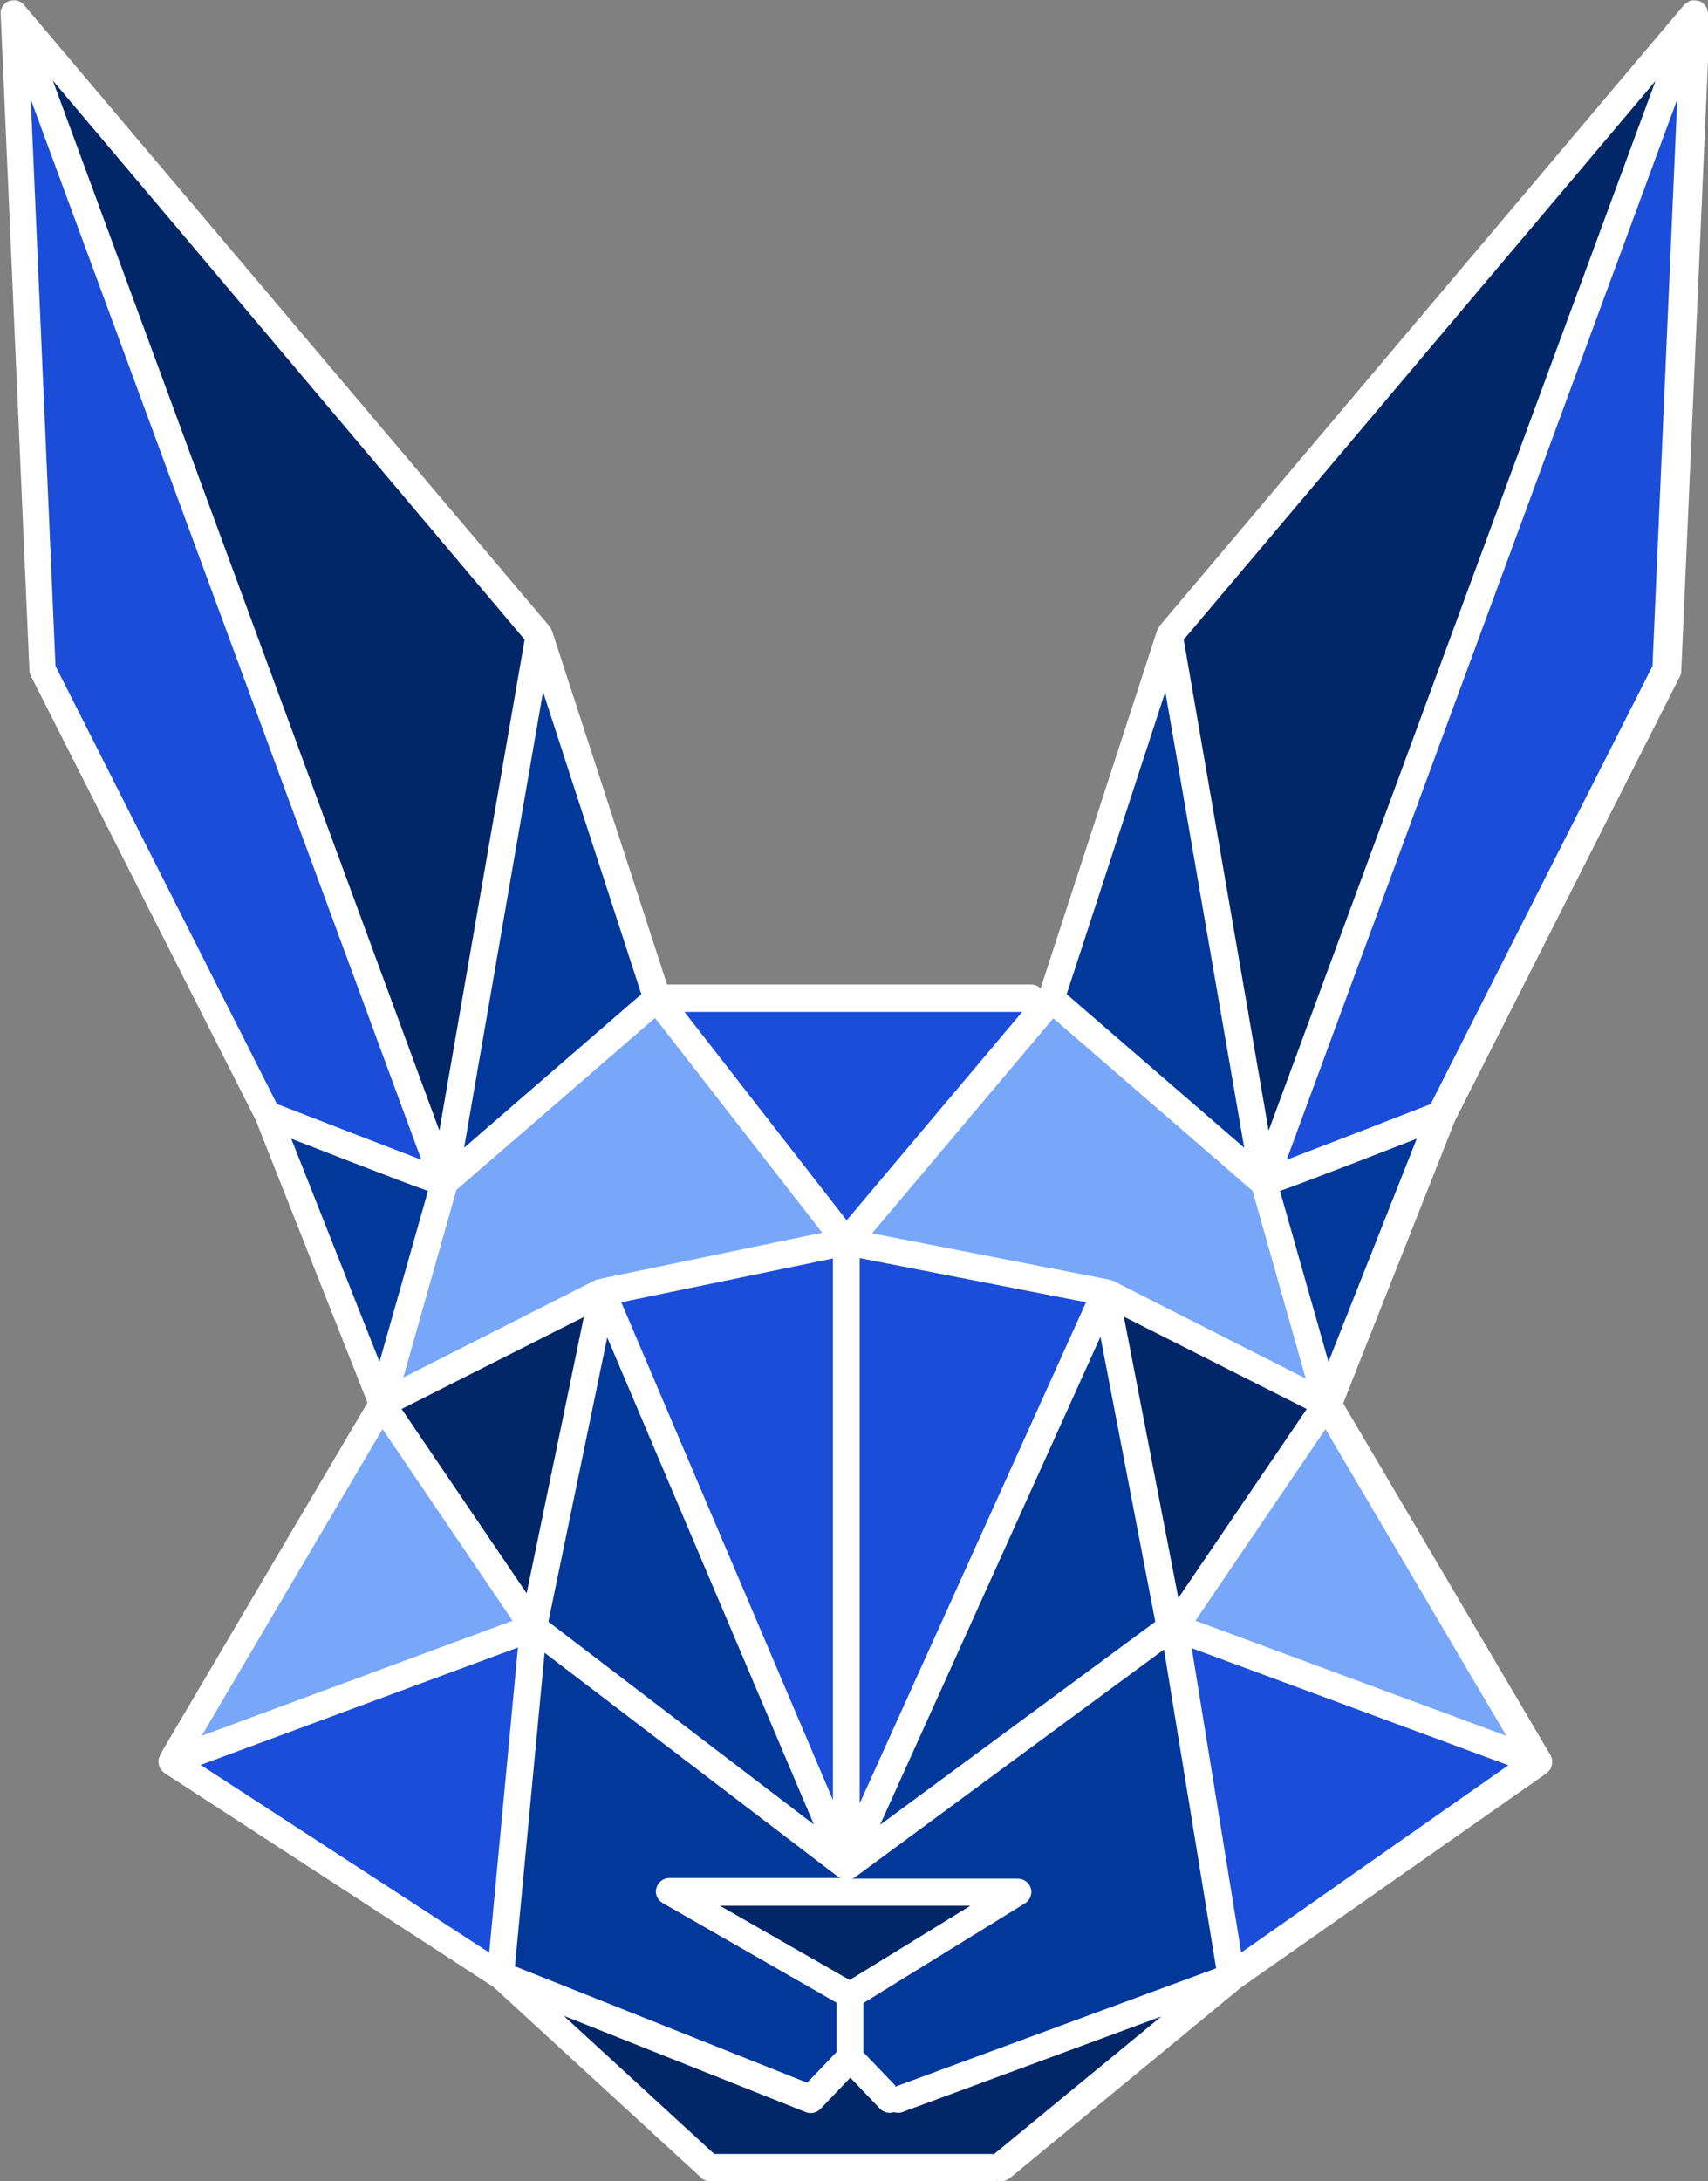 <?xml version="1.0" encoding="UTF-8"?>
<svg id="Layer_2" data-name="Layer 2" xmlns="http://www.w3.org/2000/svg" viewBox="0 0 51.08 65.2">
  <rect x="0" y="0" width="51.08" height="65.2" fill="#808080" stroke="none"/>
  <defs>
    <style>
      .cls-1 {
        fill: #023899;
      }

      .cls-2 {
        fill: #1b4dd8;
      }

      .cls-3 {
        fill: #fff;
      }

      .cls-4 {
        fill: #022768;
      }

      .cls-5 {
        fill: #78a7f9;
      }
    </style>
  </defs>
  <g id="Layer_1-2" data-name="Layer 1">
    <g>
      <path class="cls-3" d="M51.07.35s-.01-.06-.02-.09c0-.02-.01-.03-.02-.04-.02-.03-.04-.06-.06-.08,0-.01-.02-.02-.03-.03-.03-.03-.07-.06-.12-.08,0,0,0,0,0,0,0,0,0,0,0,0,0,0-.01,0-.02,0-.04-.01-.08-.02-.12-.02-.02,0-.03,0-.05,0-.03,0-.06.01-.09.02-.01,0-.03.01-.04.02-.03.02-.06.04-.09.06,0,0-.02.02-.03.02,0,0,0,0,0,0l-15.71,18.59s0,0,0,0h0s0,.01,0,.02c-.03.04-.05.07-.07.12l-3.48,10.69c-.07-.08-.18-.12-.29-.12h-10.88l-3.44-10.57s-.04-.08-.06-.11c0,0,0-.01-.01-.02h0s0,0,0,0L.71.14s0,0,0,0c0-.01-.02-.02-.03-.03-.03-.02-.05-.04-.08-.06-.01,0-.03-.01-.05-.02-.03-.01-.06-.02-.09-.02-.02,0-.03,0-.05,0-.04,0-.08,0-.12.02,0,0-.01,0-.02,0,0,0,0,0,0,0,0,0,0,0,0,0-.05.02-.08.04-.12.08-.01,0-.02.02-.03.03-.02.02-.04.05-.06.08,0,.01-.01.03-.02.04-.01.03-.02.06-.02.09,0,.02,0,.03,0,.05,0,0,0,.01,0,.02l.86,19.62c0,.06.02.11.04.16l6.73,13.29,3.34,8.44-6.2,10.52s0,.01,0,.02c-.02.04-.04.09-.05.14,0,.06,0,.12.02.18,0,.03.02.05.04.08.03.06.08.1.13.14l9.83,6.39,6.21,5.7c.07.07.17.11.27.11h8.46s.08-.01.12-.02c.04.01.07.02.11.02.09,0,.18-.03.26-.09l6.93-5.71,9.13-6.4s.09-.08.12-.13c0,0,0,0,0,0,.01-.02.02-.05.03-.08.02-.06.02-.12.02-.18,0-.04-.02-.09-.04-.13,0,0,0-.01-.01-.02l-6.2-10.52,3.34-8.44,6.73-13.29c.03-.05.04-.11.04-.16l.86-19.62s0-.01,0-.02c0-.02,0-.03,0-.05Z"/>
      <polygon class="cls-4" points="49.51 2.42 37.94 33.8 35.4 19.12 49.51 2.42"/>
      <path class="cls-1" d="M26.78,62.35l-.96-1v-1.47l4.83-2.98c.15-.09.23-.28.18-.45-.05-.17-.21-.29-.39-.29h-4.97s.02,0,.02-.01c0,0,0,0,0,0,0,0,.01,0,.02,0,0,0,0,0,.02-.01,0,0,0,0,.01,0l9.27-6.83,1.56,9.53-9.6,3.54Z"/>
      <path class="cls-5" d="M13.64,35.58l5.95-5.15,5,6.42-6.65,1.38s-.02.01-.04.02c-.01,0-.03,0-.04,0,0,0,0,0-.01,0,0,0,0,0-.01,0l-5.78,2.93,1.59-5.61Z"/>
      <polygon class="cls-4" points="25.41 59.19 21.53 56.97 29.02 56.97 25.41 59.19"/>
      <polygon class="cls-2" points="25.71 53.91 25.71 37.61 32.48 38.93 25.71 53.91"/>
      <polygon class="cls-1" points="32.91 39.96 34.55 48.48 26.32 54.55 32.91 39.96"/>
      <polygon class="cls-2" points="24.91 53.81 18.58 38.93 24.91 37.62 24.91 53.81"/>
      <polygon class="cls-1" points="24.34 54.54 16.4 48.48 18.16 39.98 24.34 54.54"/>
      <polygon class="cls-4" points="17.46 39.37 15.75 47.63 12.01 42.12 17.46 39.37"/>
      <path class="cls-1" d="M16.29,49.41l8.78,6.7s0,0,.01,0c.01,0,.03.02.04.02,0,0,.01,0,.02.01,0,0,0,0,0,0h-5.12c-.18,0-.34.12-.39.3-.05.18.03.36.19.45l5.2,2.98v1.47l-.88.92-8.74-3.48.89-9.4Z"/>
      <polygon class="cls-4" points="33.61 39.36 39.08 42.12 35.24 47.77 33.61 39.36"/>
      <path class="cls-5" d="M33.24,38.27s0,0,0,0,0,0,0,0c-.01,0-.02,0-.03,0-.02,0-.03-.02-.05-.02,0,0,0,0,0,0l-7.08-1.38,5.42-6.43,5.96,5.16,1.59,5.61-5.78-2.93Z"/>
      <polygon class="cls-1" points="34.85 20.68 37.21 34.31 31.9 29.72 34.85 20.68"/>
      <polygon class="cls-2" points="30.57 30.25 25.32 36.48 20.47 30.25 30.57 30.25"/>
      <polygon class="cls-1" points="13.88 34.31 16.24 20.68 19.18 29.72 13.88 34.31"/>
      <polygon class="cls-4" points="13.14 33.8 1.58 2.41 15.69 19.12 13.14 33.8"/>
      <path class="cls-2" d="M.92,2.97l11.68,31.7c-1.04-.4-2.91-1.12-4.32-1.67L1.66,19.91.92,2.97Z"/>
      <path class="cls-1" d="M8.71,34.04c.49.19,1.13.44,1.78.69,1.17.45,1.87.72,2.31.87l-1.45,5.11-2.64-6.67Z"/>
      <polygon class="cls-5" points="11.44 42.72 15.33 48.45 6.03 51.89 11.44 42.72"/>
      <polygon class="cls-2" points="15.49 49.25 14.63 58.37 6 52.76 15.49 49.25"/>
      <path class="cls-4" d="M29.73,64.4s-.04-.01-.07-.01h-8.3l-4.5-4.13,7.24,2.88c.15.06.33.02.44-.1l.89-.93.89.93c.08.08.19.12.29.12.04,0,.08-.01.12-.02.08.02.17.03.25,0l7.75-2.86-5.01,4.12Z"/>
      <polygon class="cls-2" points="37.12 58.37 35.64 49.27 45.11 52.77 37.12 58.37"/>
      <polygon class="cls-5" points="45.05 51.89 35.75 48.45 39.64 42.72 45.05 51.89"/>
      <path class="cls-1" d="M39.73,40.71l-1.45-5.11c.44-.15,1.14-.42,2.31-.87.64-.25,1.29-.5,1.78-.69l-2.64,6.67Z"/>
      <path class="cls-2" d="M42.8,33c-1.41.55-3.27,1.27-4.32,1.67L50.16,2.97l-.74,16.94-6.63,13.09Z"/>
    </g>
  </g>
</svg>